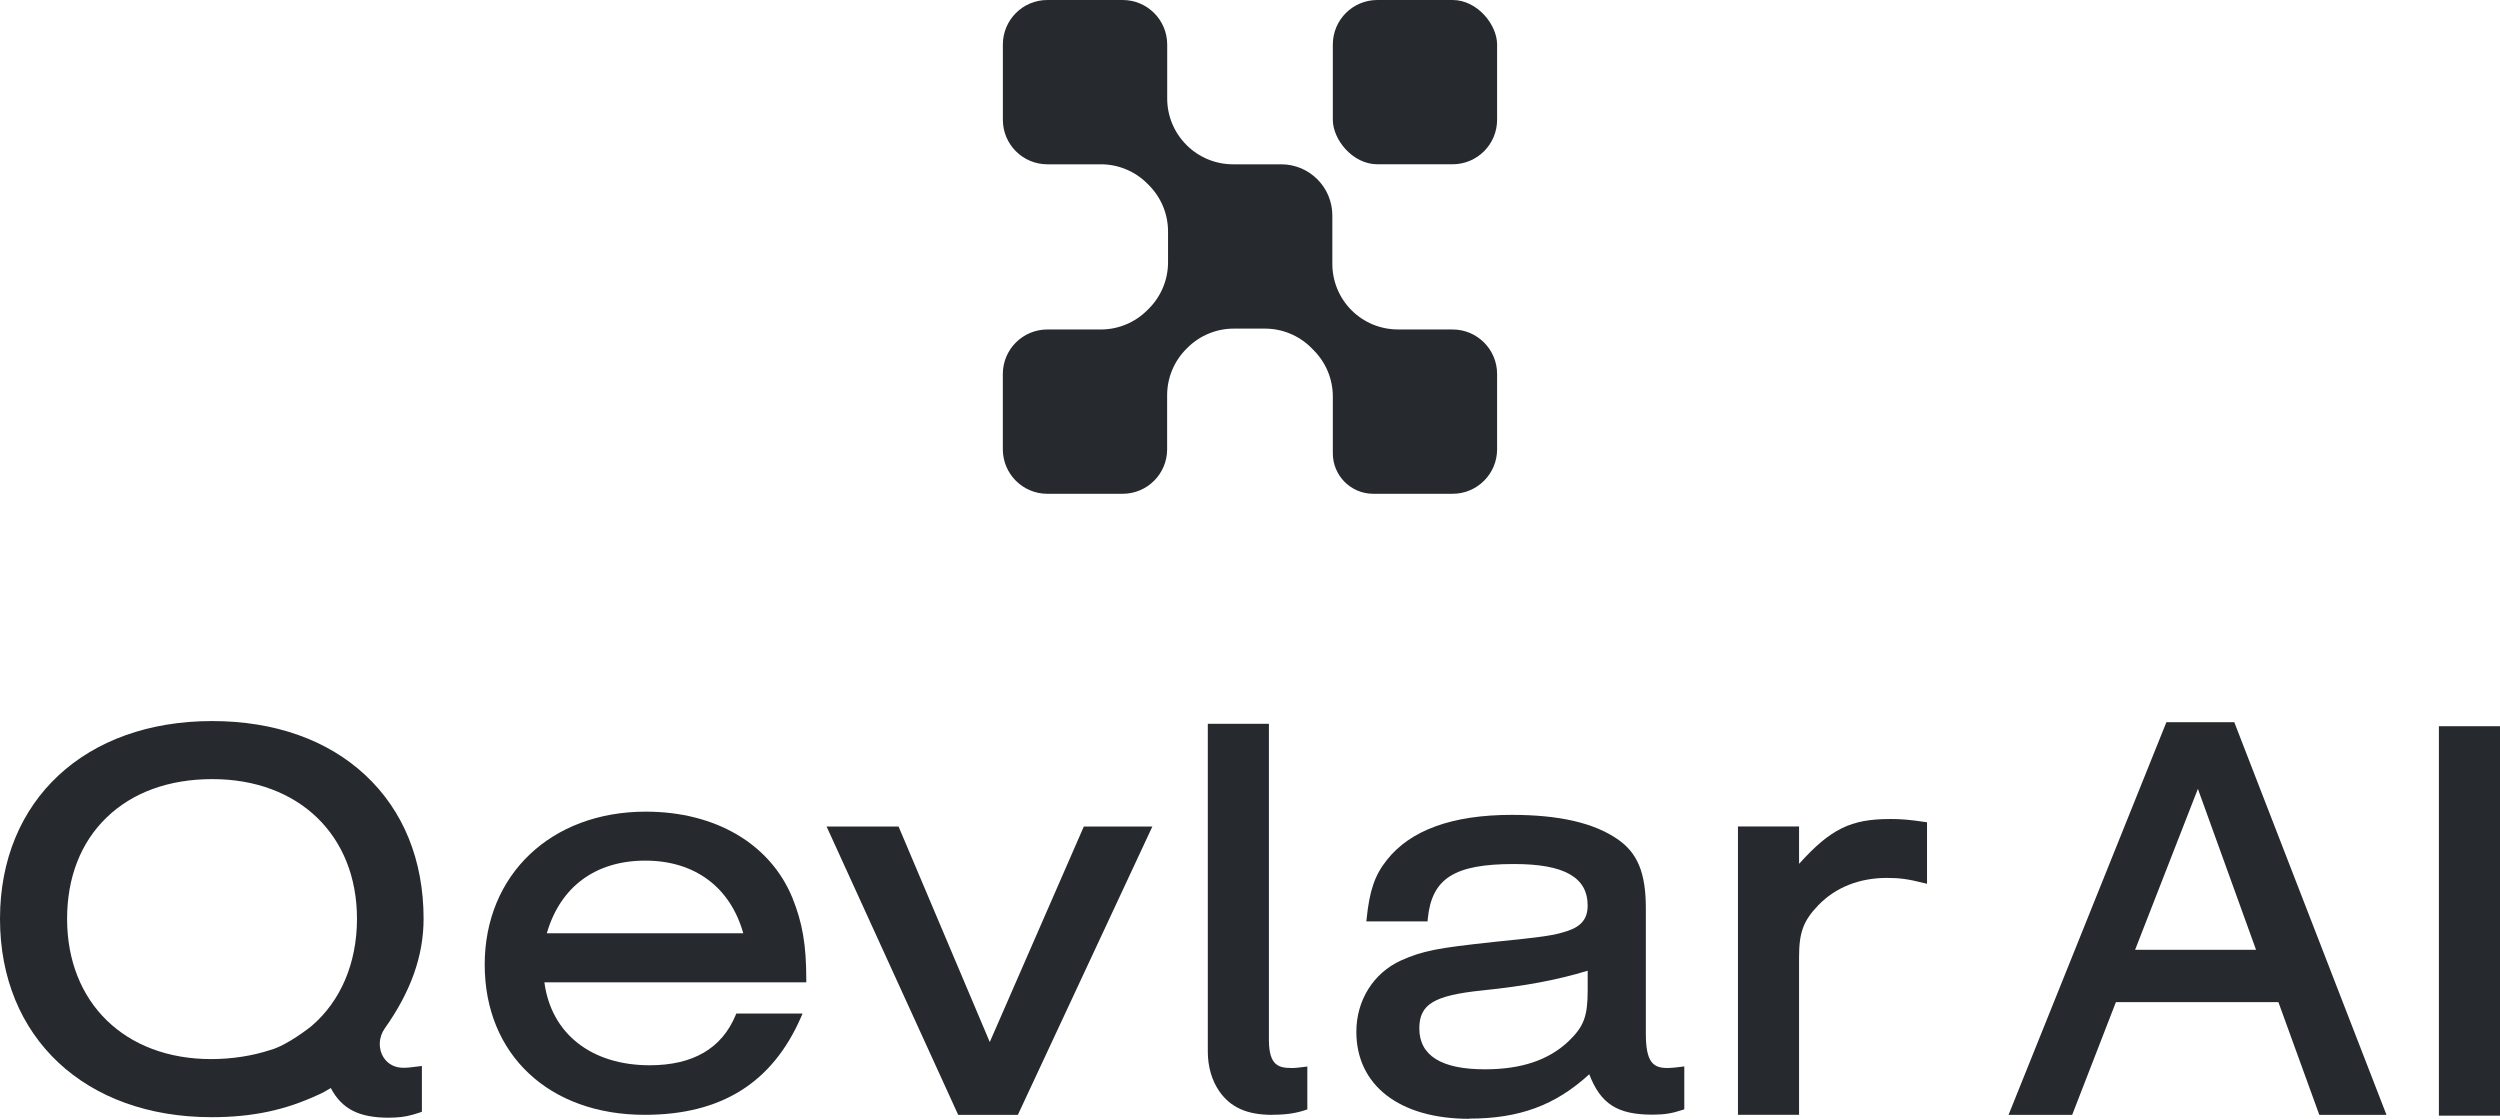 <?xml version="1.0" encoding="UTF-8"?> <svg xmlns="http://www.w3.org/2000/svg" id="Calque_1" data-name="Calque 1" viewBox="0 0 721.68 322.99"><defs><style> .cls-1 { fill: #262a2e; stroke-width: 0px; } </style></defs><g><path class="cls-1" d="M625.38,208.47l-45.57,113.36h18.37l12.62-32.54h46.91l11.81,32.54h19.39l-43.94-113.36h-19.59ZM616.34,274.19l18.13-46.47,16.79,46.47h-34.93Z"></path><rect class="cls-1" x="704.04" y="209.64" width="17.64" height="112.42"></rect><path class="cls-1" d="M186.42,234.3c-27.38,0-46.5,18.25-46.5,44.17s18.57,43.35,46.18,43.35c22.07,0,36.82-9.21,45.1-28.13l.47-1.11h-19.13l-.2.5c-3.99,9.59-12.33,14.43-24.78,14.43-16.88,0-28.46-9.15-30.41-23.94h75.6v-.79c0-9.97-1.08-16.36-4.02-23.64-6.41-15.57-22.25-24.84-42.3-24.84ZM157.85,269.4c3.94-13.53,14.17-20.96,28.43-20.96s24.52,7.64,28.28,20.96h-56.71Z"></path><polygon class="cls-1" points="285.72 300.81 259.39 238.59 238.61 238.59 276.6 321.83 293.83 321.83 332.66 238.59 312.87 238.59 285.72 300.81"></polygon><path class="cls-1" d="M481.73,308.3h-.41c-4.02,0-6.21-1.57-6.21-9.83v-36.27c0-10.23-2.39-16.04-8.28-20.03-6.85-4.66-16.79-6.94-30.44-6.94-17.14,0-29.27,4.4-36.07,13.06-3.44,4.32-4.96,8.72-5.8,16.82l-.09.87h17.67l.06-.73c1.14-11.69,7.64-15.83,24.9-15.83,14.49,0,21.25,3.82,21.25,11.98,0,3.79-1.78,6.01-5.92,7.38-4.11,1.31-6.71,1.66-21.05,3.12-16.62,1.78-20.64,2.57-26.91,5.36-7.96,3.62-12.89,11.52-12.89,20.58,0,15.51,12.51,25.13,32.6,25.13l.03-.06c14.37,0,24.81-3.82,34.61-12.8,3.27,8.57,8.16,11.66,18.22,11.66,3.47,0,5.6-.35,8.69-1.37l.52-.17v-12.39l-.9.12c-1.22.15-2.59.32-3.59.32ZM458.32,285.76c0,7.64-1.08,10.53-5.54,14.84-5.77,5.45-13.64,8.08-24.14,8.08-12.57,0-18.92-3.97-18.92-11.81,0-6.97,4.23-9.53,18.16-10.96,12.45-1.28,21.6-3,30.44-5.69v5.54Z"></path><path class="cls-1" d="M545.55,236.43c-11.22,0-17.11,2.83-26.21,12.94v-10.79h-17.64v83.24h17.64v-45.51c0-7.17,1.25-10.53,5.57-15.01,4.99-5.16,11.84-7.87,19.8-7.87,3.62,0,6.09.32,10.58,1.46l.99.23v-17.76l-.67-.09c-4.55-.67-6.79-.85-10.06-.85Z"></path><path class="cls-1" d="M372.95,308.3c-3.73,0-6.59-.58-6.65-7.96v-91.4h-17.64v94.61c0,4.34,1.14,8.31,3.29,11.43,3.27,4.72,8.02,6.85,15.39,6.85l.03-.03c3.79,0,6.62-.41,9.5-1.37l.52-.17v-12.39l-.9.12c-1.22.15-2.59.32-3.56.32Z"></path><path class="cls-1" d="M112.25,322.64s-.01,0-.02,0h-.01s.03,0,.03,0Z"></path><path class="cls-1" d="M122.28,265.24c0-16.88-5.8-31.2-16.79-41.46-10.96-10.23-26.27-15.63-44.26-15.63-36.62,0-61.23,22.83-61.23,57.09s24.55,57.26,61.08,57.26c11.72,0,21.2-2.01,30.79-6.47,1.05-.44,2.3-1.11,3.62-1.95,3.2,6.06,8.13,8.57,16.75,8.57l1.91-.06h-.03c2.42-.12,4.2-.5,6.68-1.31l.99-.35v-13.21l-1.66.2c-1.22.17-2.45.32-3.64.32-2.45,0-4.43-.99-5.69-2.89-1.66-2.51-1.55-5.89.26-8.46,7.55-10.64,11.22-20.99,11.22-31.66ZM89.92,296.2c-.06.06-6.97,5.6-11.92,6.91-5.1,1.69-11.14,2.62-17.03,2.62-24.9,0-41.6-16.27-41.6-40.5,0-11.92,3.94-22.04,11.4-29.24,7.49-7.26,18.05-11.08,30.5-11.08h.03c24.96,0,41.75,16.21,41.75,40.32,0,12.71-4.66,23.73-13.12,30.96Z"></path></g><g><rect class="cls-1" x="384.75" width="47.42" height="47.42" rx="12.84" ry="12.84"></rect><path class="cls-1" d="M419.34,95.1h-15.82c-5.02,0-9.84-2-13.38-5.55h0c-3.54-3.55-5.53-8.35-5.53-13.36v-13.99c0-8.16-6.61-14.77-14.77-14.77h-13.92c-5.02,0-9.84-2-13.38-5.55l-.07-.07c-3.54-3.55-5.53-8.35-5.53-13.36v-15.6C336.93,5.75,331.18,0,324.09,0h-21.75c-7.09,0-12.84,5.75-12.84,12.84v21.75c0,7.09,5.75,12.84,12.84,12.84h15.46c5.02,0,9.84,2,13.38,5.55l.47.47c3.54,3.55,5.53,8.35,5.53,13.36v8.91c0,5.02-2,9.84-5.56,13.39l-.48.48c-3.55,3.54-8.35,5.52-13.36,5.52h-15.45c-7.09,0-12.84,5.75-12.84,12.84v21.75c0,7.09,5.75,12.84,12.84,12.84h21.75c7.09,0,12.84-5.75,12.84-12.84v-15.61c0-5.02,2-9.84,5.56-13.39l.32-.32c3.55-3.54,8.35-5.52,13.36-5.52h9c5.02,0,9.84,2,13.38,5.55l.68.69c3.54,3.55,5.53,8.35,5.53,13.36v16.41c0,6.45,5.23,11.67,11.67,11.67h22.91c7.09,0,12.84-5.75,12.84-12.84v-21.75c0-7.09-5.75-12.84-12.84-12.84Z"></path></g></svg> 